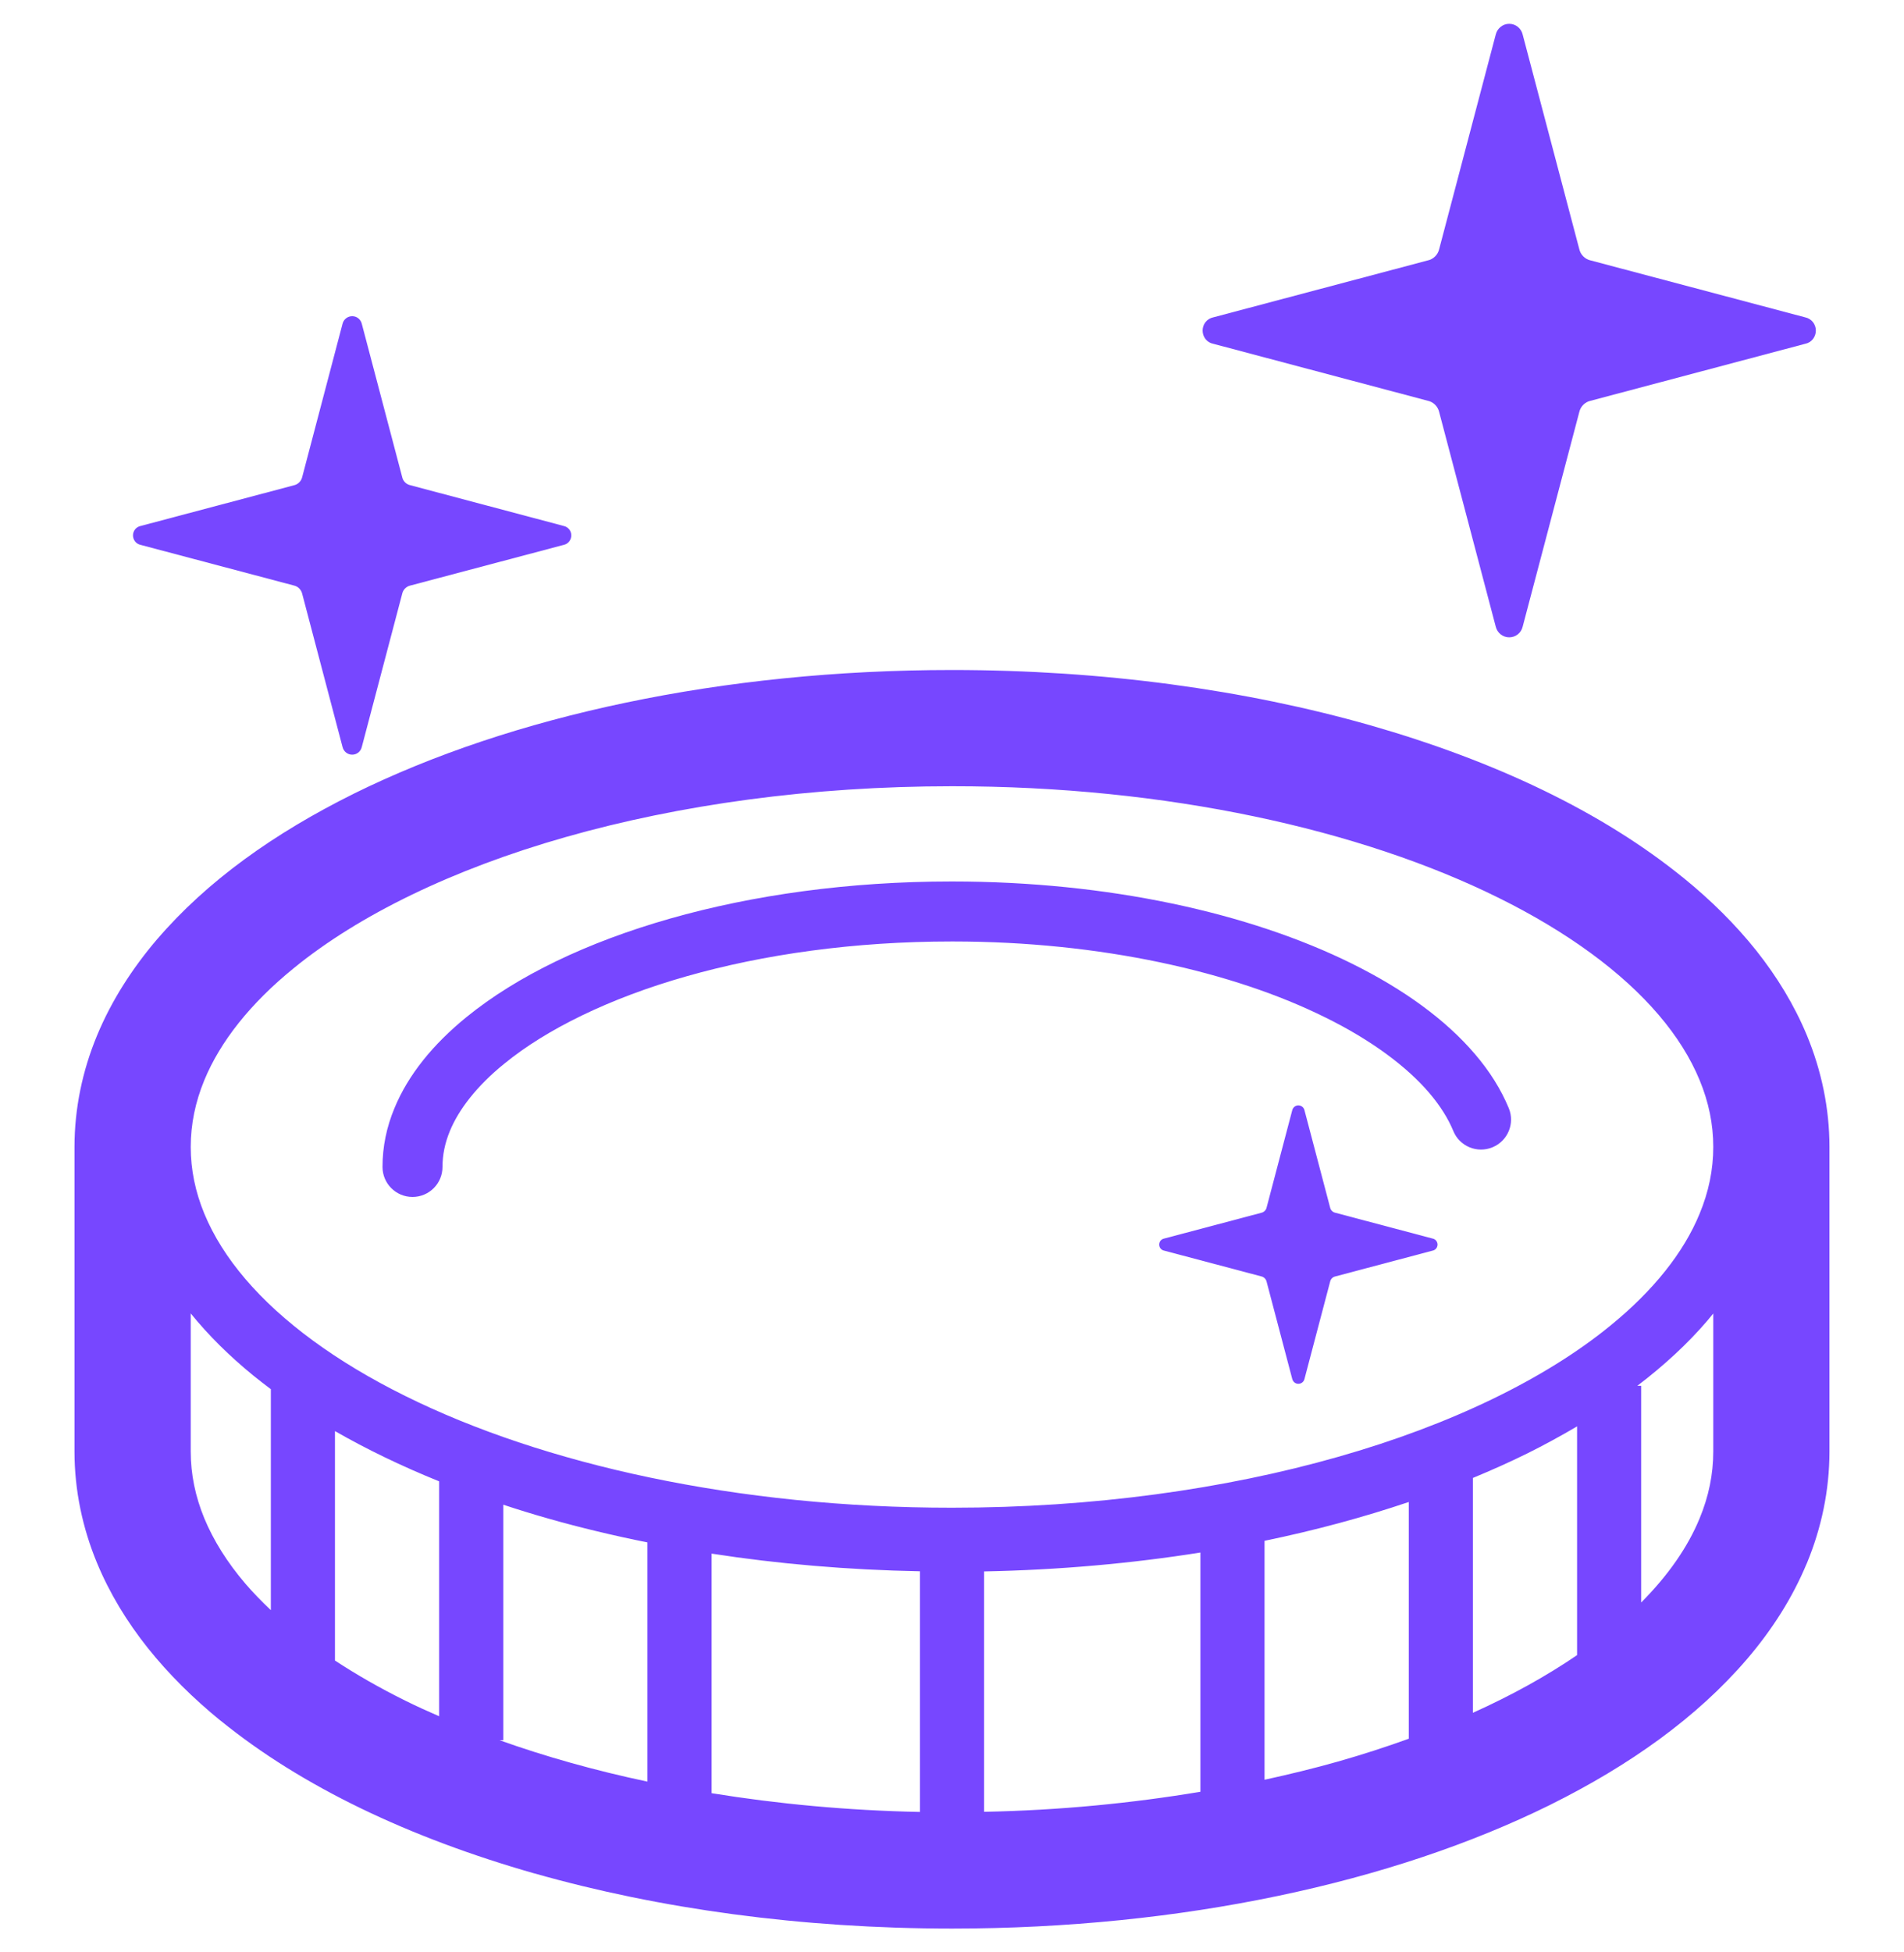 <svg width="40" height="41" viewBox="0 0 40 41" fill="none" xmlns="http://www.w3.org/2000/svg">
<g clip-path="url(#clip0_0_381)">
<path d="M25.49 7.22L29.995 8.416C30.113 8.44 30.208 8.536 30.235 8.654L31.423 13.159C31.455 13.291 31.571 13.384 31.706 13.384C31.843 13.384 31.958 13.291 31.989 13.159L33.178 8.654C33.204 8.536 33.3 8.44 33.417 8.416L37.923 7.22C38.055 7.195 38.148 7.078 38.148 6.942C38.148 6.806 38.055 6.691 37.923 6.664L33.417 5.469C33.3 5.444 33.204 5.349 33.178 5.231L31.989 0.726C31.958 0.595 31.843 0.5 31.706 0.5C31.571 0.5 31.455 0.595 31.423 0.726L30.235 5.231C30.208 5.349 30.113 5.444 29.995 5.469L25.49 6.664C25.357 6.691 25.265 6.806 25.265 6.942C25.265 7.078 25.357 7.195 25.49 7.22Z" fill="#7747FF"/>
<path d="M30.098 26.01L28.053 25.468C27.999 25.456 27.956 25.414 27.944 25.36L27.405 23.315C27.391 23.255 27.338 23.213 27.276 23.213C27.215 23.213 27.163 23.255 27.148 23.315L26.609 25.36C26.596 25.414 26.553 25.456 26.5 25.468L24.456 26.01C24.395 26.022 24.353 26.075 24.353 26.136C24.353 26.198 24.395 26.251 24.456 26.263L26.5 26.805C26.553 26.816 26.596 26.86 26.609 26.914L27.148 28.958C27.163 29.018 27.215 29.06 27.276 29.06C27.338 29.06 27.391 29.018 27.405 28.958L27.944 26.914C27.956 26.86 27.999 26.816 28.053 26.805L30.098 26.263C30.157 26.251 30.2 26.198 30.2 26.136C30.2 26.075 30.157 26.022 30.098 26.01Z" fill="#7747FF"/>
<path d="M2.956 11.443L6.175 12.296C6.26 12.314 6.327 12.383 6.348 12.467L7.196 15.686C7.219 15.782 7.302 15.848 7.399 15.848C7.496 15.848 7.578 15.782 7.601 15.686L8.45 12.467C8.468 12.383 8.537 12.314 8.622 12.296L11.841 11.443C11.935 11.424 12.002 11.339 12.002 11.243C12.002 11.147 11.935 11.064 11.841 11.045L8.622 10.19C8.537 10.172 8.468 10.106 8.45 10.021L7.601 6.8C7.578 6.706 7.496 6.64 7.399 6.64C7.302 6.64 7.219 6.706 7.196 6.8L6.348 10.021C6.327 10.106 6.26 10.172 6.175 10.191L2.956 11.045C2.86 11.064 2.794 11.147 2.794 11.243C2.794 11.339 2.86 11.424 2.956 11.443Z" fill="#7747FF"/>
<path d="M30.984 22.133C30.369 21.413 29.489 20.774 28.405 20.238H28.406C26.244 19.168 23.278 18.512 20.001 18.511L19.992 18.511V18.511C17.84 18.511 15.82 18.794 14.075 19.291C12.329 19.788 10.859 20.497 9.801 21.358L9.802 21.357C9.095 21.932 8.575 22.573 8.287 23.271C8.122 23.666 8.035 24.084 8.036 24.506C8.036 24.854 8.318 25.136 8.666 25.136C9.014 25.136 9.296 24.854 9.296 24.506C9.297 24.252 9.345 24.01 9.451 23.752C9.635 23.304 10.011 22.81 10.596 22.336L10.598 22.335C11.47 21.621 12.8 20.962 14.42 20.503C16.039 20.041 17.951 19.771 19.992 19.771H20.025C23.121 19.772 25.918 20.408 27.846 21.368L27.847 21.368C28.815 21.845 29.561 22.405 30.026 22.951C30.26 23.225 30.426 23.494 30.532 23.752C30.665 24.074 31.033 24.226 31.355 24.093C31.677 23.96 31.83 23.592 31.697 23.271C31.532 22.873 31.292 22.492 30.984 22.133Z" fill="#7747FF"/>
<path d="M37.962 21.747C37.696 21.106 37.332 20.51 36.894 19.959C36.455 19.409 35.942 18.903 35.37 18.438L35.335 18.41L35.369 18.438C33.654 17.043 31.396 15.977 28.78 15.229H28.78C26.162 14.485 23.175 14.07 20 14.07C17.58 14.07 15.271 14.311 13.151 14.755C11.03 15.198 9.098 15.845 7.431 16.668L7.43 16.669C5.766 17.494 4.35 18.5 3.3 19.726L3.319 19.703L3.299 19.726C2.775 20.341 2.342 21.014 2.038 21.747C1.734 22.481 1.565 23.272 1.565 24.086V30.482C1.565 31.297 1.734 32.088 2.038 32.822C2.304 33.463 2.668 34.059 3.106 34.609C3.546 35.16 4.058 35.665 4.629 36.131L4.631 36.131C6.346 37.525 8.604 38.593 11.219 39.34L11.233 39.343C13.848 40.085 16.829 40.499 20 40.5H20.001C22.42 40.499 24.729 40.258 26.849 39.814C28.97 39.371 30.902 38.724 32.569 37.901L32.57 37.9C34.234 37.074 35.649 36.068 36.7 34.843L36.701 34.842C37.225 34.229 37.658 33.555 37.961 32.822L37.942 32.867L37.962 32.822C38.265 32.088 38.434 31.297 38.434 30.482V24.086C38.434 23.272 38.265 22.481 37.962 21.747ZM5.69 33.813C5.497 33.63 5.316 33.445 5.155 33.257C4.772 32.809 4.486 32.35 4.294 31.889C4.103 31.426 4.007 30.96 4.007 30.482V27.582C4.38 28.043 4.822 28.479 5.321 28.886C5.441 28.983 5.564 29.078 5.69 29.173V33.813ZM9.225 36.041C8.982 35.936 8.743 35.827 8.513 35.713C7.978 35.448 7.486 35.166 7.037 34.871V30.053C7.707 30.437 8.439 30.79 9.225 31.108V36.041ZM13.602 37.414C12.493 37.18 11.453 36.886 10.493 36.544H10.573V31.599C10.881 31.701 11.197 31.798 11.52 31.89C12.187 32.08 12.884 32.246 13.602 32.391V37.414ZM19.326 38.051C17.801 38.02 16.335 37.882 14.95 37.657V32.626C16.343 32.842 17.809 32.968 19.326 32.997V38.051ZM25.219 37.627C23.784 37.867 22.262 38.017 20.674 38.048V33C22.252 32.969 23.776 32.832 25.219 32.603V37.627ZM29.596 36.513C29.121 36.685 28.627 36.845 28.111 36.992C27.614 37.133 27.096 37.259 26.566 37.375V32.357C27.632 32.137 28.646 31.862 29.596 31.542V36.513ZM33.132 34.757C32.494 35.194 31.761 35.6 30.943 35.969V31.037C31.337 30.874 31.719 30.703 32.084 30.523C32.449 30.341 32.797 30.151 33.132 29.954V34.757ZM35.993 30.482C35.993 30.96 35.897 31.426 35.705 31.889C35.459 32.487 35.046 33.082 34.478 33.653V29.102H34.398C34.957 28.676 35.452 28.221 35.869 27.734C35.911 27.685 35.952 27.634 35.993 27.584V30.482H35.993ZM35.705 25.491C35.373 26.299 34.739 27.1 33.828 27.841C32.465 28.954 30.488 29.919 28.111 30.594C25.735 31.271 22.961 31.662 20 31.662C15.489 31.664 11.408 30.751 8.513 29.315C7.066 28.6 5.919 27.755 5.155 26.859C4.772 26.411 4.486 25.953 4.294 25.491C4.103 25.029 4.007 24.563 4.007 24.086C4.007 23.608 4.103 23.143 4.294 22.68C4.628 21.872 5.26 21.071 6.172 20.331C7.535 19.218 9.512 18.252 11.889 17.577C14.265 16.901 17.04 16.511 20 16.511C24.512 16.508 28.591 17.421 31.486 18.856C32.934 19.572 34.082 20.417 34.845 21.312C35.228 21.76 35.514 22.218 35.705 22.68C35.897 23.143 35.993 23.608 35.993 24.086C35.993 24.563 35.897 25.029 35.705 25.491Z" fill="#7747FF"/>
</g>
<defs>
<clipPath id="clip0_0_381">
<rect width="40" height="40" fill="white" transform="translate(0 0.5)"/>
</clipPath>
</defs>
</svg>
